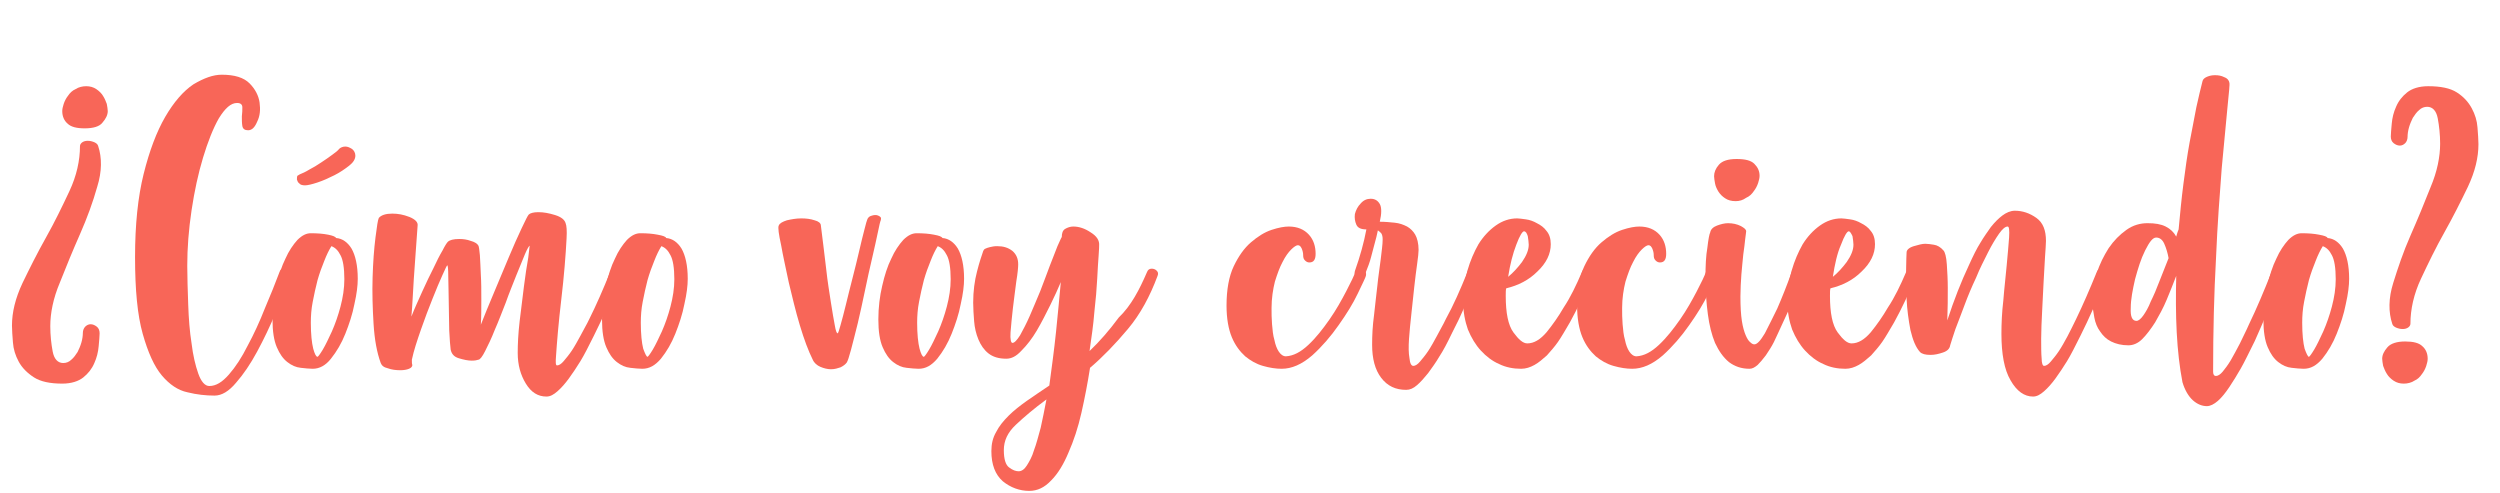<?xml version="1.0" encoding="utf-8"?>
<!-- Generator: Adobe Illustrator 24.0.1, SVG Export Plug-In . SVG Version: 6.00 Build 0)  -->
<svg version="1.1" id="Capa_1" xmlns="http://www.w3.org/2000/svg" xmlns:xlink="http://www.w3.org/1999/xlink" x="0px" y="0px"
	 viewBox="0 0 522 103" style="enable-background:new 0 0 522 103;" xml:space="preserve">
<style type="text/css">
	.st0{enable-background:new    ;}
	.st1{fill:#F86658;}
</style>
<g class="st0">
	<path class="st1" d="M20.5,30.5c0.8,2.4,0.8,5.3-0.2,8.5c-0.9,3.2-2.1,6.5-3.6,9.9c-1.5,3.4-2.9,6.8-4.2,10.1c-1.4,3.3-2,6.4-2,9.1
		c0,1.9,0.2,3.7,0.5,5.3c0.3,1.6,1.1,2.4,2.2,2.4c0.6,0,1.2-0.2,1.7-0.7c0.5-0.4,0.9-1,1.3-1.6c0.3-0.6,0.6-1.3,0.8-2
		c0.2-0.7,0.3-1.4,0.3-2c0-0.5,0.2-1,0.5-1.3c0.3-0.3,0.7-0.5,1.1-0.5c0.5,0,0.9,0.2,1.3,0.5c0.4,0.3,0.6,0.8,0.6,1.4
		c0,0.6-0.1,1.5-0.2,2.7c-0.1,1.2-0.4,2.4-0.9,3.5c-0.5,1.2-1.3,2.2-2.3,3c-1,0.8-2.5,1.3-4.4,1.3c-2.5,0-4.5-0.4-5.9-1.3
		c-1.4-0.9-2.5-2-3.2-3.3c-0.7-1.3-1.1-2.6-1.2-4C2.6,70.1,2.5,69,2.5,68c0-2.8,0.7-5.7,2.2-8.9c1.5-3.1,3.1-6.3,4.9-9.5
		c1.8-3.2,3.4-6.5,4.9-9.7c1.5-3.2,2.2-6.4,2.2-9.4c0-0.3,0.2-0.6,0.5-0.8c0.3-0.2,0.7-0.3,1.1-0.3c0.5,0,0.9,0.1,1.4,0.3
		C20.1,29.9,20.4,30.1,20.5,30.5z M17.7,26.8c-1.7,0-2.9-0.3-3.6-1c-0.7-0.6-1.1-1.5-1.1-2.6c0-0.4,0.1-0.9,0.3-1.5
		c0.2-0.6,0.5-1.2,0.9-1.7c0.4-0.6,0.9-1.1,1.6-1.4c0.6-0.4,1.4-0.6,2.2-0.6c0.8,0,1.5,0.2,2.1,0.6c0.6,0.4,1.1,0.9,1.4,1.4
		c0.4,0.6,0.6,1.2,0.8,1.7c0.1,0.6,0.2,1.1,0.2,1.5c0,0.8-0.4,1.6-1.1,2.4C20.8,26.4,19.5,26.8,17.7,26.8z"/>
	<path class="st1" d="M46.3,15.6c2.7,0,4.6,0.6,5.8,1.8c1.2,1.2,1.9,2.6,2.1,4c0.2,1.5,0.1,2.8-0.5,4c-0.5,1.2-1.1,1.8-1.9,1.8
		c-0.7,0-1.1-0.3-1.2-0.9c-0.1-0.6-0.1-1.3-0.1-2c0.1-0.7,0.1-1.4,0.1-1.9c0-0.6-0.4-0.9-1.1-0.9c-1.3,0-2.5,1.1-3.8,3.2
		c-1.2,2.1-2.3,4.9-3.3,8.2c-1,3.3-1.8,7-2.4,11c-0.6,4-0.9,7.9-0.9,11.6c0,2.4,0.1,5.1,0.2,8.1c0.1,2.9,0.3,5.6,0.7,8.1
		c0.3,2.5,0.8,4.6,1.4,6.3c0.6,1.7,1.4,2.6,2.3,2.6c1.4,0,2.7-0.8,4.1-2.4c1.4-1.6,2.7-3.6,3.9-6c1.3-2.4,2.5-5,3.6-7.8
		c1.2-2.8,2.2-5.3,3.1-7.7c0.2-0.5,0.5-0.7,0.9-0.7c0.4,0,0.8,0.2,1.1,0.5c0.3,0.3,0.4,0.7,0.3,1c-0.9,2.2-1.9,4.8-3.1,7.7
		c-1.2,2.9-2.5,5.6-3.9,8.2c-1.4,2.6-2.9,4.8-4.4,6.5c-1.5,1.8-3,2.7-4.5,2.7c-1.8,0-3.7-0.2-5.7-0.7c-1.9-0.4-3.7-1.6-5.3-3.5
		c-1.6-1.9-2.9-4.8-4-8.7c-1.1-3.9-1.6-9.2-1.6-16c0-6.8,0.6-12.6,1.8-17.4c1.2-4.8,2.7-8.8,4.5-11.9c1.8-3.1,3.8-5.4,5.9-6.8
		C42.6,16.3,44.5,15.6,46.3,15.6z"/>
	<path class="st1" d="M70.2,49.7c1.3,0.1,2.4,0.9,3.2,2.2c0.8,1.4,1.3,3.5,1.3,6.3c0,1.4-0.2,3.1-0.7,5.3c-0.4,2.1-1.1,4.2-1.9,6.2
		c-0.8,2-1.8,3.7-3,5.2C68,76.3,66.7,77,65.3,77c-0.7,0-1.6-0.1-2.5-0.2c-1-0.1-1.9-0.5-2.8-1.2c-0.9-0.7-1.6-1.7-2.2-3.1
		c-0.6-1.4-0.9-3.3-0.9-5.8c0-2.5,0.3-4.9,0.8-7c0.5-2.2,1.1-4.1,1.9-5.7c0.7-1.6,1.6-2.9,2.5-3.9c1-1,1.9-1.4,2.8-1.4
		c1.4,0,2.6,0.1,3.6,0.3C69.5,49.2,70,49.4,70.2,49.7z M62.6,36.4c0.5-0.2,1.2-0.5,2-1c0.8-0.4,1.6-0.9,2.5-1.5
		c0.8-0.5,1.6-1.1,2.3-1.6c0.7-0.5,1.2-0.9,1.4-1.2c0.3-0.3,0.8-0.5,1.3-0.5c0.5,0,0.9,0.2,1.4,0.5c0.4,0.3,0.7,0.8,0.7,1.4
		c0,0.7-0.4,1.4-1.3,2.1c-0.9,0.7-1.9,1.4-3.1,2c-1.2,0.6-2.3,1.1-3.5,1.5c-1.2,0.4-2.1,0.6-2.6,0.6c-0.5,0-1-0.1-1.2-0.4
		c-0.3-0.2-0.4-0.5-0.5-0.8c0-0.3,0-0.6,0.1-0.8C62.3,36.6,62.4,36.5,62.6,36.4z M66.3,74.5c0.1,0,0.5-0.5,1.1-1.5
		c0.6-1,1.2-2.3,1.9-3.8c0.7-1.6,1.3-3.3,1.8-5.2c0.5-1.9,0.8-3.8,0.8-5.7c0-2.4-0.3-4.1-0.8-5c-0.5-1-1.1-1.6-1.9-1.9
		c-0.5,0.8-1,1.8-1.5,3.1c-0.5,1.2-1,2.6-1.4,4c-0.4,1.5-0.7,3-1,4.5c-0.3,1.5-0.4,3-0.4,4.4c0,2.4,0.2,4.2,0.5,5.4
		C65.7,73.9,66,74.5,66.3,74.5z"/>
	<path class="st1" d="M127.4,56.8c0.2-0.5,0.5-0.7,1-0.7c0.3,0,0.6,0.1,0.9,0.4c0.3,0.3,0.3,0.6,0.2,1.1c-1.8,4.7-3.7,8.9-5.5,12.5
		c-1.1,2.2-2,4-2.8,5.3c-0.8,1.3-1.6,2.5-2.4,3.6c-0.8,1.1-1.6,2-2.4,2.7c-0.8,0.7-1.5,1.1-2.3,1.1c-1.8,0-3.2-0.9-4.3-2.7
		c-1.1-1.8-1.7-3.9-1.7-6.4c0-1.8,0.1-4,0.4-6.6c0.3-2.5,0.6-5,0.9-7.3c0.3-2.3,0.6-4.4,0.9-6c0.2-1.7,0.3-2.5,0.3-2.5
		c-0.1,0-0.5,0.6-1,1.8c-0.5,1.2-1.1,2.7-1.8,4.4c-0.7,1.8-1.5,3.7-2.2,5.7c-0.8,2-1.5,3.9-2.3,5.7c-0.7,1.8-1.4,3.2-2,4.4
		c-0.6,1.2-1.1,1.8-1.4,1.8c-0.3,0.1-0.7,0.2-1.4,0.2c-0.8,0-1.7-0.2-2.7-0.5c-1-0.3-1.5-0.9-1.7-1.8c-0.1-0.7-0.2-2.1-0.3-4
		c0-1.9-0.1-3.9-0.1-5.9c0-2-0.1-3.8-0.1-5.4c0-1.6-0.1-2.3-0.2-2.3c-0.1,0-0.4,0.7-1,2c-0.6,1.3-1.3,3-2.1,5
		c-0.8,2-1.6,4.1-2.4,6.4c-0.8,2.3-1.5,4.4-1.9,6.3c0,0.5,0,0.9,0.1,1.1c0,0.3-0.2,0.6-0.7,0.8c-0.5,0.2-1.1,0.3-1.8,0.3
		c-0.9,0-1.8-0.1-2.6-0.4c-0.9-0.2-1.3-0.6-1.5-1.1c-0.8-2.2-1.3-4.9-1.5-8.2c-0.2-3.3-0.3-6.5-0.2-9.7s0.3-5.9,0.6-8.3
		c0.3-2.4,0.5-3.7,0.7-4.1c0.5-0.6,1.5-0.9,2.8-0.9c1.2,0,2.3,0.2,3.6,0.7c1.2,0.5,1.8,1.1,1.7,1.8c-0.3,4.4-0.6,8.1-0.8,11.2
		c-0.2,3.1-0.3,5.7-0.5,7.8c0.7-1.8,1.5-3.5,2.3-5.3c0.8-1.8,1.6-3.4,2.3-4.8c0.7-1.5,1.3-2.7,1.9-3.7c0.5-1,0.9-1.6,1.1-1.8
		c0.4-0.4,1.2-0.6,2.4-0.6c0.8,0,1.6,0.1,2.4,0.4c0.8,0.2,1.4,0.6,1.6,1c0.1,0.2,0.2,0.9,0.3,2c0.1,1.1,0.1,2.5,0.2,4.1
		c0.1,1.6,0.1,3.3,0.1,5.2s0,3.6-0.1,5.2c0.7-1.8,1.6-4,2.7-6.6c1.1-2.6,2.1-5,3.1-7.4s1.9-4.4,2.7-6.1c0.8-1.7,1.3-2.7,1.5-2.9
		c0.3-0.3,1-0.5,2-0.5c1.1,0,2.2,0.2,3.5,0.6s2,1,2.2,1.7c0.2,0.5,0.3,1.5,0.2,3.2c-0.1,1.7-0.2,3.6-0.4,5.8
		c-0.2,2.2-0.4,4.5-0.7,6.9c-0.3,2.4-0.5,4.7-0.7,6.7c-0.2,2.1-0.3,3.8-0.4,5.1c-0.1,1.3-0.1,2,0.2,2c0.4,0,0.9-0.3,1.4-0.9
		c0.5-0.6,1.1-1.3,1.7-2.2c0.6-0.9,1.2-2,1.8-3.1c0.6-1.2,1.3-2.3,1.9-3.6C124.5,63.7,125.9,60.5,127.4,56.8z"/>
	<path class="st1" d="M139.1,49.7c1.3,0.1,2.4,0.9,3.2,2.2c0.8,1.4,1.3,3.5,1.3,6.3c0,1.4-0.2,3.1-0.7,5.3c-0.4,2.1-1.1,4.2-1.9,6.2
		c-0.8,2-1.8,3.7-3,5.2c-1.2,1.4-2.4,2.1-3.9,2.1c-0.7,0-1.6-0.1-2.5-0.2c-1-0.1-1.9-0.5-2.8-1.2c-0.9-0.7-1.6-1.7-2.2-3.1
		c-0.6-1.4-0.9-3.3-0.9-5.8c0-2.5,0.3-4.9,0.8-7c0.5-2.2,1.1-4.1,1.9-5.7c0.7-1.6,1.6-2.9,2.5-3.9c1-1,1.9-1.4,2.8-1.4
		c1.4,0,2.6,0.1,3.6,0.3C138.4,49.2,139,49.4,139.1,49.7z M135.2,74.5c0.1,0,0.5-0.5,1.1-1.5c0.6-1,1.2-2.3,1.9-3.8
		c0.7-1.6,1.3-3.3,1.8-5.2c0.5-1.9,0.8-3.8,0.8-5.7c0-2.4-0.3-4.1-0.8-5c-0.5-1-1.1-1.6-1.9-1.9c-0.5,0.8-1,1.8-1.5,3.1
		c-0.5,1.2-1,2.6-1.4,4c-0.4,1.5-0.7,3-1,4.5c-0.3,1.5-0.4,3-0.4,4.4c0,2.4,0.2,4.2,0.5,5.4C134.7,73.9,135,74.5,135.2,74.5z"/>
	<path class="st1" d="M162.6,47.1c0.2-0.5,0.8-0.8,1.7-1.1c0.9-0.2,1.9-0.4,3-0.4c1,0,1.9,0.1,2.8,0.4c0.8,0.2,1.3,0.6,1.3,1.1
		c0.4,3.3,0.8,6.3,1.1,9c0.3,2.8,0.7,5.1,1,7.1c0.3,2,0.6,3.6,0.8,4.7c0.2,1.2,0.4,1.7,0.6,1.7c0.1,0,0.3-0.6,0.6-1.7
		c0.3-1.1,0.7-2.5,1.1-4.2c0.4-1.7,0.9-3.6,1.4-5.6c0.5-2,1-3.9,1.4-5.7c0.4-1.8,0.8-3.3,1.1-4.5c0.3-1.2,0.5-1.9,0.6-2.1
		c0.1-0.3,0.4-0.6,0.7-0.7c0.3-0.1,0.6-0.2,1-0.2c0.3,0,0.6,0.1,0.9,0.3c0.3,0.2,0.3,0.4,0.2,0.8c-0.1,0.2-0.3,1-0.6,2.5
		c-0.3,1.5-0.7,3.2-1.2,5.4c-0.5,2.1-1,4.4-1.5,6.8c-0.5,2.4-1,4.7-1.5,6.8c-0.5,2.1-1,3.9-1.4,5.5c-0.4,1.5-0.7,2.4-0.9,2.7
		c-0.3,0.4-0.7,0.7-1.3,1c-0.6,0.2-1.2,0.4-2,0.4c-0.7,0-1.5-0.2-2.2-0.5c-0.7-0.3-1.3-0.8-1.6-1.5c-0.9-1.8-1.8-4.2-2.7-7.2
		c-0.9-3-1.6-6-2.3-8.9c-0.6-2.9-1.2-5.5-1.6-7.8C162.6,48.9,162.4,47.5,162.6,47.1z"/>
	<path class="st1" d="M196.8,49.7c1.3,0.1,2.4,0.9,3.2,2.2c0.8,1.4,1.3,3.5,1.3,6.3c0,1.4-0.2,3.1-0.7,5.3c-0.4,2.1-1.1,4.2-1.9,6.2
		c-0.8,2-1.8,3.7-3,5.2c-1.2,1.4-2.4,2.1-3.9,2.1c-0.7,0-1.6-0.1-2.5-0.2c-1-0.1-1.9-0.5-2.8-1.2c-0.9-0.7-1.6-1.7-2.2-3.1
		c-0.6-1.4-0.9-3.3-0.9-5.8c0-2.5,0.3-4.9,0.8-7c0.5-2.2,1.1-4.1,1.9-5.7c0.7-1.6,1.6-2.9,2.5-3.9c1-1,1.9-1.4,2.8-1.4
		c1.4,0,2.6,0.1,3.6,0.3C196.1,49.2,196.6,49.4,196.8,49.7z M192.9,74.5c0.1,0,0.5-0.5,1.1-1.5c0.6-1,1.2-2.3,1.9-3.8
		c0.7-1.6,1.3-3.3,1.8-5.2c0.5-1.9,0.8-3.8,0.8-5.7c0-2.4-0.3-4.1-0.8-5c-0.5-1-1.1-1.6-1.9-1.9c-0.5,0.8-1,1.8-1.5,3.1
		c-0.5,1.2-1,2.6-1.4,4c-0.4,1.5-0.7,3-1,4.5c-0.3,1.5-0.4,3-0.4,4.4c0,2.4,0.2,4.2,0.5,5.4C192.3,73.9,192.6,74.5,192.9,74.5z"/>
	<path class="st1" d="M239.5,56.8c0.2-0.5,0.5-0.7,1-0.7c0.3,0,0.7,0.1,1,0.4c0.3,0.3,0.4,0.6,0.2,1.1c-1.6,4.3-3.6,8-6.2,11.1
		c-2.6,3.1-5.2,5.8-7.9,8.1c-0.5,3.2-1.1,6.3-1.8,9.4c-0.7,3.1-1.6,5.8-2.7,8.3c-1,2.4-2.2,4.4-3.6,5.8c-1.4,1.5-2.9,2.2-4.6,2.2
		c-2,0-3.9-0.7-5.5-2c-1.6-1.4-2.4-3.5-2.4-6.3c0-1.5,0.3-2.8,1-4c0.6-1.2,1.5-2.3,2.6-3.4c1.1-1.1,2.4-2.1,3.8-3.1
		c1.5-1,3-2.1,4.7-3.2c0.5-3.7,1-7.4,1.4-11.2c0.4-3.8,0.7-7.2,1-10.4c-0.6,1.4-1.3,3-2.2,4.8c-0.9,1.8-1.8,3.6-2.8,5.3
		c-1,1.7-2.1,3.1-3.2,4.2c-1.1,1.2-2.1,1.7-3.2,1.7c-1.6,0-2.8-0.4-3.7-1.1c-0.9-0.7-1.6-1.7-2.1-2.9c-0.5-1.2-0.8-2.5-0.9-3.8
		s-0.2-2.7-0.2-3.9c0-2.4,0.3-4.6,0.8-6.5c0.5-2,1-3.4,1.3-4.3c0.1-0.2,0.2-0.4,0.5-0.5c0.2-0.1,0.5-0.2,0.9-0.3
		c0.4-0.1,0.9-0.2,1.5-0.2c1.3,0,2.3,0.3,3.2,1c0.8,0.7,1.2,1.6,1.2,2.8c0,0.6-0.1,1.8-0.4,3.6c-0.2,1.8-0.5,3.6-0.7,5.5
		c-0.2,1.9-0.4,3.6-0.5,5.1c-0.1,1.5,0.1,2.2,0.4,2.2c0.4,0,0.9-0.5,1.6-1.6c0.6-1.1,1.3-2.4,2-4c0.7-1.6,1.4-3.3,2.2-5.2
		c0.7-1.9,1.4-3.6,2-5.3c0.6-1.6,1.2-3,1.6-4.1c0.5-1.1,0.8-1.8,0.9-1.9c0-0.8,0.2-1.4,0.7-1.7c0.5-0.3,1.1-0.5,1.7-0.5
		c1.2,0,2.4,0.4,3.6,1.2c1.3,0.8,1.9,1.7,1.8,2.8c0,0.1,0,0.7-0.1,2c-0.1,1.3-0.2,2.9-0.3,4.9c-0.1,2-0.3,4.4-0.6,7
		c-0.2,2.6-0.6,5.3-1,8.1c2.1-2,4.1-4.3,6.1-7C236.2,63.8,237.9,60.5,239.5,56.8z M212.7,98.4c0.6,0,1.2-0.4,1.7-1.2
		c0.5-0.8,1.1-1.8,1.5-3.2c0.5-1.3,0.9-2.9,1.4-4.7c0.4-1.8,0.8-3.8,1.2-5.9c-2.6,1.9-4.7,3.7-6.4,5.3c-1.7,1.6-2.5,3.3-2.5,5.3
		c0,1.9,0.4,3.1,1.1,3.6C211.5,98.2,212.1,98.4,212.7,98.4z"/>
	<path class="st1" d="M267.6,77c-1.2,0-2.5-0.2-3.9-0.6c-1.4-0.4-2.6-1.1-3.7-2c-1.1-1-2.1-2.3-2.8-4c-0.7-1.7-1.1-3.9-1.1-6.6
		c0-3.3,0.5-6.1,1.5-8.2c1-2.1,2.2-3.8,3.6-5c1.4-1.2,2.8-2.1,4.3-2.6c1.5-0.5,2.7-0.7,3.6-0.7c1.8,0,3.2,0.6,4.2,1.7
		c1,1.1,1.4,2.5,1.4,4c0,1.2-0.4,1.8-1.3,1.8c-0.3,0-0.6-0.1-0.9-0.4c-0.3-0.3-0.4-0.6-0.4-1.1c0-0.5-0.1-0.9-0.3-1.4
		c-0.2-0.4-0.4-0.7-0.8-0.7c-0.3,0-0.8,0.3-1.4,0.9c-0.6,0.6-1.2,1.4-1.8,2.6c-0.6,1.1-1.1,2.5-1.6,4.1c-0.4,1.6-0.7,3.5-0.7,5.5
		c0,1.1,0,2.2,0.1,3.4c0.1,1.2,0.2,2.3,0.5,3.3c0.2,1,0.5,1.8,0.9,2.4c0.4,0.6,0.9,1,1.5,1c1.6-0.1,3.1-0.9,4.7-2.4
		c1.6-1.5,3-3.3,4.4-5.3c1.4-2,2.5-4,3.5-5.9c1-1.9,1.6-3.2,1.9-4c0.2-0.5,0.6-0.7,1.1-0.7c0.3,0,0.6,0.1,0.9,0.4
		c0.2,0.3,0.3,0.6,0.2,1.1c-0.1,0.4-0.7,1.6-1.7,3.7s-2.3,4.2-4,6.6c-1.6,2.3-3.5,4.5-5.5,6.3C271.8,76.1,269.7,77,267.6,77z"/>
	<path class="st1" d="M306.4,56.8c0.1-0.5,0.4-0.7,1-0.7c0.3,0,0.6,0.1,0.9,0.4c0.3,0.3,0.3,0.6,0.2,1.1c-1.8,4.5-3.5,8.5-5.3,11.9
		c-1,2.1-1.9,3.8-2.7,5c-0.7,1.2-1.5,2.3-2.3,3.4c-0.8,1-1.6,1.9-2.3,2.5c-0.8,0.7-1.5,1-2.3,1c-2.2,0-3.9-0.8-5.2-2.5
		c-1.3-1.7-1.9-4-1.9-6.9c0-2,0.1-4,0.4-6.2c0.2-2.1,0.5-4.2,0.7-6.2c0.2-2,0.5-3.8,0.7-5.5c0.2-1.7,0.4-3.1,0.4-4.1
		c0-0.6-0.1-1-0.3-1.3c-0.2-0.2-0.4-0.4-0.7-0.6c-0.1,0.3-0.2,1.1-0.5,2.1c-0.3,1.1-0.6,2.2-0.9,3.4c-0.3,1.2-0.7,2.2-1.1,3.2
		s-0.8,1.4-1.2,1.4c-0.3,0-0.6-0.2-0.9-0.5c-0.3-0.3-0.3-0.7-0.2-1.1c1.1-3.1,1.9-6,2.4-8.7c-1.1,0-1.8-0.3-2.1-1
		c-0.3-0.7-0.4-1.4-0.3-2.2c0.2-0.8,0.6-1.6,1.2-2.2c0.6-0.7,1.3-1,2.1-1c0.9,0,1.5,0.4,1.9,1.1c0.4,0.7,0.4,2,0,3.7
		c1.1,0,2.1,0.1,3.1,0.2c1,0.1,1.8,0.4,2.6,0.8c0.7,0.4,1.3,1,1.7,1.7c0.4,0.7,0.7,1.8,0.7,3.2c0,0.5-0.1,1.5-0.3,2.9
		c-0.2,1.4-0.4,3-0.6,4.8c-0.2,1.8-0.4,3.7-0.6,5.6c-0.2,1.9-0.4,3.7-0.5,5.3c-0.1,1.6-0.1,2.9,0.1,4c0.1,1.1,0.4,1.6,0.8,1.6
		s0.9-0.3,1.4-0.9c0.5-0.6,1.1-1.3,1.7-2.2c0.6-0.9,1.2-2,1.8-3.1c0.6-1.2,1.3-2.3,1.9-3.6C303.5,63.7,304.9,60.5,306.4,56.8z"/>
	<path class="st1" d="M330.3,56.8c0.2-0.5,0.5-0.7,1-0.7c0.3,0,0.6,0.1,0.9,0.4c0.3,0.3,0.3,0.6,0.2,1.1c-1.5,3.6-3,6.8-4.6,9.7
		c-1,1.7-1.8,3.1-2.5,4.1c-0.7,1-1.5,1.9-2.3,2.8c-0.9,0.8-1.7,1.5-2.6,2c-0.9,0.5-1.8,0.8-2.8,0.8c-1.6,0-3.2-0.3-4.6-1
		c-1.4-0.6-2.7-1.6-3.8-2.8c-1.1-1.2-2-2.7-2.7-4.4c-0.6-1.7-1-3.7-1-5.9c0-2.2,0.3-4.3,0.9-6.4c0.6-2.1,1.4-3.9,2.3-5.5
		c1-1.6,2.2-2.9,3.6-3.9c1.4-1,2.9-1.5,4.5-1.5c0.4,0,1,0.1,1.8,0.2c0.8,0.1,1.6,0.4,2.3,0.8c0.8,0.4,1.5,0.9,2,1.6
		c0.6,0.7,0.9,1.6,0.9,2.8c0,2-0.9,3.9-2.8,5.7c-1.8,1.8-4,2.9-6.5,3.5c-0.1,0.3-0.1,0.9-0.1,1.6c0,3.5,0.5,6.1,1.6,7.6
		c1.1,1.5,2,2.3,2.9,2.3c1.4,0,2.7-0.8,4-2.3c1.3-1.6,2.5-3.3,3.6-5.2C327.9,62.1,329.1,59.6,330.3,56.8z M318.2,48.3
		c-0.3,0-0.9,0.9-1.6,2.8c-0.7,1.8-1.3,4.1-1.7,6.7c1-0.8,2-1.9,2.9-3.1c0.9-1.3,1.4-2.5,1.4-3.6c0-0.5-0.1-1.1-0.2-1.8
		C318.8,48.7,318.6,48.3,318.2,48.3z"/>
	<path class="st1" d="M340.8,77c-1.2,0-2.5-0.2-3.9-0.6c-1.4-0.4-2.6-1.1-3.7-2c-1.1-1-2.1-2.3-2.8-4c-0.7-1.7-1.1-3.9-1.1-6.6
		c0-3.3,0.5-6.1,1.5-8.2c1-2.1,2.2-3.8,3.6-5c1.4-1.2,2.8-2.1,4.3-2.6c1.5-0.5,2.7-0.7,3.6-0.7c1.8,0,3.2,0.6,4.2,1.7
		c1,1.1,1.4,2.5,1.4,4c0,1.2-0.4,1.8-1.3,1.8c-0.3,0-0.6-0.1-0.9-0.4c-0.3-0.3-0.4-0.6-0.4-1.1c0-0.5-0.1-0.9-0.3-1.4
		c-0.2-0.4-0.4-0.7-0.8-0.7c-0.3,0-0.8,0.3-1.4,0.9c-0.6,0.6-1.2,1.4-1.8,2.6c-0.6,1.1-1.1,2.5-1.6,4.1c-0.4,1.6-0.7,3.5-0.7,5.5
		c0,1.1,0,2.2,0.1,3.4c0.1,1.2,0.2,2.3,0.5,3.3c0.2,1,0.5,1.8,0.9,2.4c0.4,0.6,0.9,1,1.5,1c1.6-0.1,3.1-0.9,4.7-2.4s3-3.3,4.4-5.3
		c1.4-2,2.5-4,3.5-5.9c1-1.9,1.6-3.2,1.9-4c0.2-0.5,0.6-0.7,1.1-0.7c0.3,0,0.6,0.1,0.9,0.4c0.2,0.3,0.3,0.6,0.2,1.1
		c-0.1,0.4-0.7,1.6-1.7,3.7s-2.3,4.2-4,6.6c-1.6,2.3-3.5,4.5-5.5,6.3C345,76.1,342.9,77,340.8,77z"/>
	<path class="st1" d="M374.1,56.8c0.1-0.5,0.4-0.7,0.9-0.7c0.3,0,0.7,0.1,1,0.4c0.3,0.3,0.4,0.6,0.3,1.1c-1.3,3.6-2.6,6.8-4,9.7
		c-0.8,1.7-1.4,3.1-1.9,4.1c-0.5,1-1.1,1.9-1.7,2.8c-0.6,0.8-1.2,1.5-1.7,2c-0.6,0.5-1.1,0.8-1.7,0.8c-1.7,0-3.1-0.5-4.3-1.4
		c-1.2-1-2.1-2.3-2.9-4c-0.7-1.7-1.2-3.7-1.5-6c-0.3-2.3-0.5-4.8-0.5-7.5c0-2.6,0.1-4.7,0.4-6.4c0.2-1.7,0.4-2.8,0.6-3.2
		c0.1-0.6,0.6-1.1,1.4-1.4c0.8-0.3,1.6-0.5,2.3-0.5c1,0,1.9,0.2,2.7,0.6c0.7,0.4,1.1,0.7,1.1,1.1c0,0.2-0.1,0.7-0.2,1.6
		c-0.1,0.9-0.2,1.9-0.4,3.2c-0.1,1.3-0.3,2.7-0.4,4.2s-0.2,3.1-0.2,4.6c0,2.1,0.1,3.8,0.3,5.1c0.2,1.3,0.5,2.3,0.8,3s0.6,1.2,1,1.5
		c0.3,0.3,0.6,0.4,0.8,0.4c0.6,0,1.3-0.8,2.2-2.3c0.8-1.6,1.7-3.3,2.6-5.2C372.1,62.1,373.1,59.6,374.1,56.8z M362.4,42
		c-0.9,0-1.6-0.2-2.2-0.6c-0.6-0.4-1-0.8-1.4-1.4c-0.3-0.5-0.6-1.1-0.7-1.7c-0.1-0.6-0.2-1.1-0.2-1.5c0-0.8,0.3-1.6,1-2.4
		c0.7-0.8,1.9-1.2,3.7-1.2c1.8,0,3,0.3,3.7,1c0.7,0.7,1.1,1.5,1.1,2.5c0,0.4-0.1,0.9-0.3,1.5c-0.2,0.6-0.5,1.2-0.9,1.7
		c-0.4,0.6-0.9,1.1-1.6,1.4C363.9,41.8,363.2,42,362.4,42z"/>
	<path class="st1" d="M398,56.8c0.2-0.5,0.5-0.7,1-0.7c0.3,0,0.6,0.1,0.9,0.4c0.3,0.3,0.3,0.6,0.2,1.1c-1.5,3.6-3,6.8-4.6,9.7
		c-1,1.7-1.8,3.1-2.5,4.1c-0.7,1-1.5,1.9-2.3,2.8c-0.9,0.8-1.7,1.5-2.6,2c-0.9,0.5-1.8,0.8-2.8,0.8c-1.6,0-3.2-0.3-4.6-1
		c-1.4-0.6-2.7-1.6-3.8-2.8c-1.1-1.2-2-2.7-2.7-4.4c-0.6-1.7-1-3.7-1-5.9c0-2.2,0.3-4.3,0.9-6.4c0.6-2.1,1.4-3.9,2.3-5.5
		c1-1.6,2.2-2.9,3.6-3.9c1.4-1,2.9-1.5,4.5-1.5c0.4,0,1,0.1,1.8,0.2c0.8,0.1,1.6,0.4,2.3,0.8c0.8,0.4,1.5,0.9,2,1.6
		c0.6,0.7,0.9,1.6,0.9,2.8c0,2-0.9,3.9-2.8,5.7c-1.8,1.8-4,2.9-6.5,3.5c-0.1,0.3-0.1,0.9-0.1,1.6c0,3.5,0.5,6.1,1.6,7.6
		c1.1,1.5,2,2.3,2.9,2.3c1.4,0,2.7-0.8,4-2.3c1.3-1.6,2.5-3.3,3.6-5.2C395.6,62.1,396.8,59.6,398,56.8z M386,48.3
		c-0.3,0-0.9,0.9-1.6,2.8c-0.8,1.8-1.3,4.1-1.7,6.7c1-0.8,2-1.9,2.9-3.1c0.9-1.3,1.4-2.5,1.4-3.6c0-0.5-0.1-1.1-0.2-1.8
		C386.5,48.7,386.3,48.3,386,48.3z"/>
	<path class="st1" d="M426.8,76.4c0.4,0,0.9-0.3,1.4-0.9c0.5-0.6,1.1-1.3,1.7-2.2c0.6-0.9,1.2-2,1.8-3.1c0.6-1.2,1.2-2.3,1.8-3.6
		c1.4-2.9,2.8-6.1,4.3-9.8c0.2-0.5,0.5-0.7,1-0.7c0.3,0,0.6,0.1,0.9,0.4c0.3,0.3,0.3,0.6,0.2,1.1c-1.8,4.7-3.7,8.9-5.5,12.5
		c-1.1,2.2-2,4-2.8,5.3c-0.8,1.3-1.6,2.5-2.4,3.6c-0.8,1.1-1.6,2-2.4,2.7c-0.8,0.7-1.5,1.1-2.3,1.1c-1.8,0-3.4-1.1-4.7-3.4
		c-1.3-2.2-1.9-5.5-1.9-9.7c0-2.1,0.1-4.5,0.4-7c0.2-2.6,0.5-5,0.7-7.3c0.2-2.3,0.4-4.2,0.5-5.8c0.1-1.6,0-2.3-0.3-2.3
		c-0.5,0-1.1,0.5-1.8,1.5c-0.7,1-1.5,2.3-2.3,3.9c-0.8,1.6-1.7,3.3-2.5,5.3c-0.9,1.9-1.7,3.8-2.4,5.7c-0.7,1.8-1.3,3.5-1.9,5
		c-0.5,1.5-0.9,2.7-1.1,3.4c-0.1,0.7-0.6,1.2-1.5,1.5c-0.9,0.3-1.7,0.5-2.6,0.5c-1.1,0-1.8-0.2-2.2-0.6c-0.9-1-1.5-2.5-2-4.6
		c-0.4-2.1-0.7-4.3-0.8-6.5c-0.1-2.2-0.1-4.3-0.1-6.2c0-1.9,0.1-3,0.1-3.5c0-0.5,0.5-1,1.5-1.3c1-0.3,1.8-0.5,2.4-0.5
		c0.5,0,1.2,0.1,1.8,0.2c0.7,0.1,1.4,0.5,2,1.2c0.3,0.3,0.6,1.3,0.7,2.9c0.1,1.6,0.2,3.2,0.2,4.9c0,2,0,4.3-0.1,6.8
		c1.4-4.3,2.9-8.1,4.5-11.5c0.9-2,1.7-3.6,2.4-4.7c0.7-1.2,1.5-2.3,2.2-3.3c0.8-1,1.6-1.8,2.4-2.4c0.8-0.6,1.7-1,2.6-1
		c1.6,0,3.1,0.5,4.5,1.5c1.4,1,2,2.6,2,4.8c0,0.7-0.1,1.8-0.2,3.4c-0.1,1.6-0.2,3.4-0.3,5.3c-0.1,1.9-0.2,3.9-0.3,6
		c-0.1,2.1-0.2,4-0.2,5.7c0,1.7,0,3.1,0.1,4.2C426.3,75.8,426.5,76.4,426.8,76.4z"/>
	<path class="st1" d="M474.3,56.8c0.2-0.5,0.5-0.7,1-0.7c0.4,0,0.7,0.1,1,0.4c0.3,0.3,0.3,0.6,0.2,1.1c-2,5-3.9,9.6-5.7,13.6
		c-1.2,2.4-2.1,4.3-2.9,5.7c-0.8,1.4-1.6,2.7-2.4,3.9c-0.8,1.2-1.6,2.2-2.4,2.9c-0.8,0.7-1.6,1.1-2.3,1.1c-1,0-2-0.4-2.9-1.2
		c-0.9-0.8-1.7-2.1-2.2-3.8c-0.6-3.1-1-6.6-1.2-10.4c-0.2-3.8-0.2-7.8-0.1-11.8c-0.6,1.6-1.3,3.3-2,5c-0.7,1.7-1.6,3.3-2.4,4.7
		c-0.9,1.4-1.8,2.6-2.7,3.5c-0.9,0.9-1.9,1.3-2.9,1.3c-1.4,0-2.6-0.3-3.6-0.8c-1-0.5-1.7-1.2-2.3-2.1c-0.6-0.8-1-1.8-1.2-2.9
		c-0.2-1.1-0.4-2.2-0.4-3.3c0-2,0.3-3.9,0.9-5.9c0.6-2,1.5-3.7,2.5-5.3c1.1-1.6,2.3-2.8,3.7-3.8c1.4-1,2.9-1.4,4.4-1.4
		c1.6,0,2.8,0.2,3.8,0.7c1,0.5,1.7,1.2,2.2,2.1c0.1-0.3,0.2-0.8,0.5-1.5c0.3-3.3,0.6-6.4,1-9.5c0.4-3.1,0.8-6,1.3-8.7
		c0.5-2.7,1-5.1,1.4-7.3c0.5-2.2,0.9-4,1.3-5.5c0.1-0.4,0.5-0.7,1-0.9c0.5-0.2,1-0.3,1.6-0.3c0.7,0,1.3,0.1,1.9,0.4
		c0.6,0.2,1,0.6,1.1,1.2c0.1,0.3-0.1,2-0.4,5.1c-0.3,3.1-0.7,7.4-1.2,12.7c-0.4,5.3-0.9,11.6-1.2,18.9c-0.4,7.2-0.6,15.1-0.6,23.6
		c0,0.6,0.2,0.9,0.6,0.9s0.9-0.3,1.4-0.9c0.5-0.6,1.1-1.4,1.7-2.4c0.6-1,1.2-2.2,1.9-3.5c0.6-1.3,1.3-2.6,1.9-4
		C471.2,64.4,472.7,60.8,474.3,56.8z M446.1,67c0.4,0,0.9-0.4,1.4-1.1c0.5-0.7,1.1-1.7,1.6-3c0.6-1.2,1.2-2.6,1.8-4.2
		c0.6-1.6,1.3-3.2,1.9-4.8c-0.2-1.1-0.5-2.1-0.9-3c-0.4-0.9-1-1.3-1.7-1.3c-0.7,0-1.4,0.9-2.3,2.7c-0.9,1.8-1.5,3.8-2.1,6
		c-0.5,2.2-0.9,4.2-0.9,6C444.8,66.1,445.2,67,446.1,67z"/>
	<path class="st1" d="M486,49.7c1.3,0.1,2.4,0.9,3.2,2.2c0.8,1.4,1.3,3.5,1.3,6.3c0,1.4-0.2,3.1-0.7,5.3c-0.4,2.1-1.1,4.2-1.9,6.2
		c-0.8,2-1.8,3.7-3,5.2c-1.2,1.4-2.4,2.1-3.9,2.1c-0.7,0-1.6-0.1-2.5-0.2c-1-0.1-1.9-0.5-2.8-1.2c-0.9-0.7-1.6-1.7-2.2-3.1
		c-0.6-1.4-0.9-3.3-0.9-5.8c0-2.5,0.3-4.9,0.8-7c0.5-2.2,1.1-4.1,1.9-5.7c0.7-1.6,1.6-2.9,2.5-3.9c1-1,1.9-1.4,2.8-1.4
		c1.4,0,2.6,0.1,3.6,0.3C485.3,49.2,485.9,49.4,486,49.7z M482.1,74.5c0.1,0,0.5-0.5,1.1-1.5c0.6-1,1.2-2.3,1.9-3.8
		c0.7-1.6,1.3-3.3,1.8-5.2c0.5-1.9,0.8-3.8,0.8-5.7c0-2.4-0.3-4.1-0.8-5c-0.5-1-1.1-1.6-1.9-1.9c-0.5,0.8-1,1.8-1.5,3.1
		c-0.5,1.2-1,2.6-1.4,4c-0.4,1.5-0.7,3-1,4.5c-0.3,1.5-0.4,3-0.4,4.4c0,2.4,0.2,4.2,0.5,5.4C481.6,73.9,481.9,74.5,482.1,74.5z"/>
	<path class="st1" d="M502.2,71.3c1.7,0,2.9,0.3,3.6,1c0.7,0.6,1.1,1.5,1.1,2.6c0,0.4-0.1,0.9-0.3,1.5c-0.2,0.6-0.5,1.2-0.9,1.7
		c-0.4,0.6-0.9,1.1-1.6,1.4c-0.6,0.4-1.4,0.6-2.2,0.6c-0.8,0-1.5-0.2-2.1-0.6c-0.6-0.4-1.1-0.9-1.4-1.4c-0.4-0.6-0.6-1.2-0.8-1.7
		c-0.1-0.6-0.2-1.1-0.2-1.5c0-0.8,0.4-1.6,1.1-2.4C499.2,71.7,500.5,71.3,502.2,71.3z M499.5,67.6c-0.8-2.4-0.8-5.3,0.2-8.5
		s2.1-6.5,3.6-9.9c1.5-3.4,2.9-6.8,4.2-10.1c1.4-3.3,2-6.4,2-9.1c0-1.9-0.2-3.7-0.5-5.3c-0.3-1.6-1.1-2.4-2.2-2.4
		c-0.6,0-1.2,0.2-1.7,0.7c-0.5,0.4-0.9,1-1.3,1.6c-0.3,0.6-0.6,1.3-0.8,2s-0.3,1.4-0.3,2c0,0.5-0.2,1-0.5,1.3
		c-0.3,0.3-0.7,0.5-1.1,0.5c-0.5,0-0.9-0.2-1.3-0.5c-0.4-0.3-0.6-0.8-0.6-1.4c0-0.6,0.1-1.5,0.2-2.7c0.1-1.2,0.4-2.4,0.9-3.5
		c0.5-1.2,1.3-2.2,2.3-3c1-0.8,2.5-1.3,4.4-1.3c2.6,0,4.6,0.4,6,1.3c1.4,0.9,2.4,2,3.1,3.3c0.7,1.3,1.1,2.6,1.2,4
		c0.1,1.4,0.2,2.5,0.2,3.5c0,2.8-0.7,5.7-2.2,8.9c-1.5,3.1-3.1,6.3-4.9,9.5c-1.8,3.2-3.4,6.5-4.9,9.7c-1.5,3.2-2.2,6.4-2.2,9.4
		c0,0.3-0.2,0.6-0.5,0.8c-0.3,0.2-0.7,0.3-1.1,0.3c-0.5,0-0.9-0.1-1.4-0.3C499.9,68.2,499.6,68,499.5,67.6z"/>
</g>
</svg>
